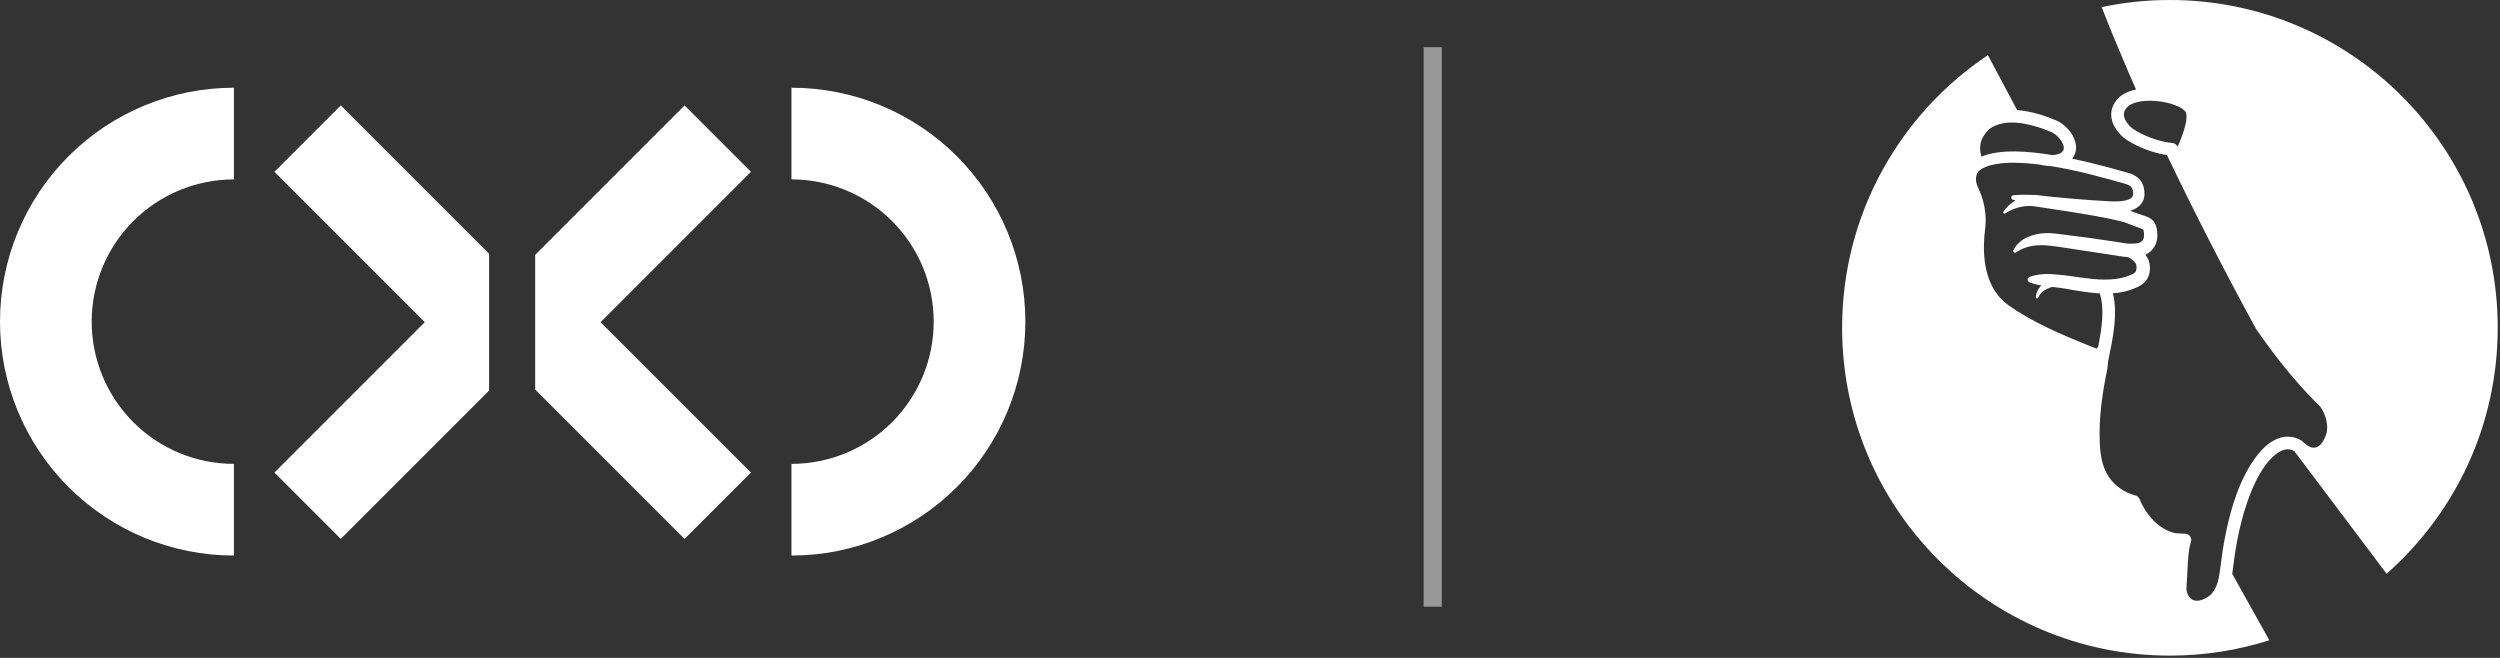 <svg width="171" height="45" viewBox="0 0 171 45" fill="none" xmlns="http://www.w3.org/2000/svg">
<rect x="0" y="0" width="171" height="45" fill="#333333" stroke="none"/>
<path d="M152.687 39.252C152.718 39.036 152.744 38.819 152.772 38.597C152.895 37.595 153.073 36.594 153.328 35.62C153.707 34.145 154.658 31.39 156.148 30.794C156.422 30.692 156.676 30.718 156.922 30.845L163.242 39.245C167.903 35.137 170.844 29.123 170.844 22.422C170.844 10.039 160.805 0 148.422 0C146.821 0 145.26 0.169 143.754 0.488C144.323 1.946 144.922 3.389 145.541 4.827L145.934 5.732C145.934 5.732 146.065 6.029 146.106 6.121C145.569 6.235 145.133 6.449 144.852 6.757C144.523 7.118 144.371 7.537 144.411 7.971C144.49 8.817 145.256 9.417 145.349 9.488C145.4 9.525 146.558 10.354 148.22 10.605C150.14 14.623 152.178 18.583 154.309 22.491C155.509 24.227 156.799 25.885 158.281 27.39L158.565 27.667C158.587 27.689 158.616 27.716 158.631 27.733C158.655 27.759 158.701 27.804 158.719 27.833C159.074 28.33 159.307 29.127 159.106 29.725C158.766 30.675 158.222 30.94 157.485 30.181C157.042 29.85 156.371 29.78 155.861 29.978C155.501 30.107 155.209 30.307 154.934 30.55C152.944 32.455 152.192 36.158 151.875 38.802C151.788 39.47 151.695 40.19 151.22 40.667C150.923 40.925 150.471 41.166 150.087 41.071C149.758 40.992 149.517 40.542 149.556 40.181L149.565 40.027L149.6 39.408C149.634 38.824 149.648 38.181 149.736 37.608C149.767 37.34 149.841 37.194 149.884 36.966C149.898 36.728 149.716 36.523 149.477 36.509C149.477 36.509 148.862 36.473 148.786 36.469L148.604 36.417L148.501 36.389L148.403 36.348L148.206 36.268C147.886 36.101 147.585 35.901 147.329 35.635C147.016 35.321 146.746 34.946 146.539 34.55C146.388 34.31 146.366 33.957 146.045 33.883C145.311 33.697 144.641 33.228 144.227 32.594C143.786 31.927 143.666 31.117 143.625 30.319C143.544 28.621 143.801 26.869 144.146 25.203L144.197 24.697L144.222 24.578C144.517 23.167 144.875 21.449 144.522 20.062C145.032 20.025 145.532 19.923 146.007 19.72C146.275 19.61 146.491 19.508 146.714 19.284C147.055 18.919 147.117 18.403 147.008 17.939C146.965 17.75 146.865 17.576 146.74 17.422C147.334 17.17 147.624 16.548 147.557 15.922C147.541 15.543 147.415 15.118 147.054 14.925C146.811 14.784 146.531 14.721 146.28 14.632C146.105 14.574 145.916 14.504 145.745 14.436C145.731 14.431 145.716 14.428 145.701 14.422C146.235 14.255 146.691 13.896 146.682 13.252C146.678 13 146.644 12.761 146.522 12.524C146.335 12.131 145.888 11.901 145.499 11.806C145.08 11.685 144.66 11.566 144.237 11.454C143.409 11.231 142.575 11.029 141.732 10.854C141.904 10.654 142.01 10.394 142.007 10.067C141.971 9.32 141.384 8.599 140.736 8.276C140.554 8.196 140.274 8.093 140.086 8.013C139.449 7.782 138.711 7.585 137.974 7.532L135.972 3.772C129.96 7.794 126 14.645 126 22.422C126 34.805 136.039 44.844 148.422 44.844C150.792 44.844 153.077 44.475 155.221 43.793L152.687 39.252ZM148.946 10.034C148.885 9.899 148.756 9.799 148.598 9.783C147.063 9.622 145.93 8.839 145.862 8.791C145.706 8.67 145.308 8.282 145.272 7.888C145.255 7.699 145.327 7.52 145.491 7.339C145.795 7.005 146.533 6.839 147.418 6.905C148.456 6.983 149.282 7.338 149.482 7.637C149.718 7.991 149.378 9.092 148.946 10.034ZM143.665 24.804L143.664 24.804C143.678 24.768 143.675 24.777 143.665 24.804ZM143.922 24.035C143.921 24.034 143.919 24.033 143.917 24.033C144.019 23.779 143.829 24.29 143.922 24.035ZM135.724 9.232C135.792 9.123 135.896 9.007 135.983 8.912C136.01 8.88 136.043 8.847 136.075 8.822C137.112 8.073 138.656 8.421 139.786 8.824C139.965 8.898 140.098 8.946 140.298 9.03C140.688 9.194 141.028 9.587 141.147 9.987C141.259 10.436 140.828 10.581 140.371 10.606C138.792 10.348 136.849 10.168 135.536 10.709C135.364 10.221 135.421 9.663 135.724 9.232ZM143.423 23.85C143.228 23.776 143.031 23.699 142.874 23.639C140.968 22.869 139.036 22.05 137.355 20.864C137.297 20.815 137.112 20.666 137.057 20.62C137.025 20.593 136.997 20.56 136.967 20.53L136.787 20.349C135.646 19.039 135.583 17.161 135.799 15.514C135.891 14.577 135.689 13.637 135.287 12.798C135.128 12.468 135.098 12.069 135.294 11.764C135.795 11.201 137.093 11.127 137.731 11.128C138.326 11.139 138.917 11.184 139.506 11.255C139.509 11.256 139.511 11.257 139.513 11.258C139.594 11.278 139.656 11.291 139.727 11.304C139.914 11.34 140.099 11.358 140.289 11.364C142.004 11.634 143.696 12.099 145.361 12.57C145.737 12.672 145.914 12.844 145.91 13.255C145.917 13.812 144.818 13.781 144.409 13.776C143.564 13.733 142.672 13.667 141.829 13.598C140.969 13.524 140.104 13.444 139.255 13.334C139.221 13.329 139.186 13.331 139.153 13.335C138.922 13.324 138.69 13.32 138.458 13.321C138.208 13.321 137.96 13.328 137.71 13.354C137.652 13.361 137.6 13.399 137.579 13.457C137.549 13.539 137.592 13.629 137.674 13.658C137.734 13.68 137.795 13.697 137.857 13.716C137.525 13.908 137.236 14.169 137.027 14.491C136.979 14.566 137.076 14.652 137.146 14.597C137.495 14.376 137.89 14.207 138.292 14.138C138.536 14.091 138.776 14.079 139.017 14.1C139.07 14.106 139.119 14.111 139.165 14.113C139.935 14.225 140.706 14.343 141.475 14.465C142.718 14.671 143.974 14.859 145.191 15.168C145.32 15.202 145.436 15.245 145.559 15.299C145.857 15.427 146.221 15.537 146.515 15.657C146.583 15.686 146.617 15.713 146.61 15.71C146.609 15.71 146.607 15.706 146.609 15.712C146.622 15.749 146.632 15.811 146.638 15.868C146.712 16.374 146.549 16.624 146.036 16.658C145.811 16.676 145.57 16.673 145.345 16.64L145.275 16.628L144.688 16.532C143.559 16.356 142.315 16.189 141.176 16.049C140.812 16.005 140.318 15.933 139.952 15.945C139.103 15.961 138.116 16.298 137.717 17.112C137.664 17.222 137.799 17.334 137.898 17.269L137.926 17.251C138.507 16.837 139.239 16.737 139.94 16.78C140.583 16.828 141.573 17.007 142.221 17.097C142.997 17.213 143.772 17.329 144.544 17.45C144.875 17.504 145.22 17.564 145.565 17.586C145.627 17.62 145.689 17.654 145.744 17.691C146 17.871 146.165 18.036 146.139 18.342C146.127 18.466 146.112 18.557 146.04 18.634C145.961 18.712 145.766 18.801 145.645 18.842C145.102 19.056 144.534 19.129 143.941 19.125C142.942 19.125 141.843 18.877 140.792 18.788C140.133 18.715 139.451 18.708 138.815 18.945C138.652 19.002 138.651 19.247 138.812 19.308C139.024 19.394 139.238 19.449 139.448 19.493C139.507 19.504 139.565 19.511 139.624 19.522C139.421 19.748 139.261 20.021 139.253 20.328C139.252 20.363 139.273 20.396 139.308 20.409C139.354 20.425 139.403 20.398 139.416 20.352C139.56 19.959 139.98 19.744 140.356 19.627C140.358 19.627 140.36 19.626 140.361 19.625C140.681 19.662 141 19.696 141.316 19.753C142.044 19.88 142.833 20.027 143.623 20.069C143.965 21.084 143.763 22.469 143.516 23.719C143.475 23.75 143.442 23.793 143.423 23.85Z" fill="white"/>
<path d="M16 38C11.757 38 7.687 36.314 4.686 33.314C1.686 30.313 -1.18045e-07 26.244 0 22C1.18045e-07 17.756 1.686 13.687 4.686 10.686C7.687 7.686 11.757 6 16 6V12.271C13.42 12.271 10.945 13.296 9.12 15.12C7.296 16.945 6.271 19.42 6.271 22C6.271 24.58 7.296 27.055 9.12 28.88C10.945 30.704 13.42 31.729 16 31.729L16 38Z" fill="white"/>
<path d="M54.136 38C58.379 38 62.449 36.314 65.449 33.314C68.45 30.313 70.135 26.243 70.135 22C70.135 17.756 68.45 13.687 65.449 10.686C62.449 7.686 58.379 6 54.136 6V12.271C56.716 12.271 59.191 13.296 61.015 15.12C62.84 16.945 63.865 19.42 63.865 22C63.865 24.58 62.84 27.055 61.015 28.88C59.191 30.704 56.716 31.729 54.136 31.729L54.136 38Z" fill="white"/>
<path fill-rule="evenodd" clip-rule="evenodd" d="M41.08 22.038L51.365 11.752L46.825 7.212L36.606 17.431V26.644L46.825 36.863L51.365 32.323L41.08 22.038ZM33.455 26.718L23.31 36.862L18.77 32.322L29.055 22.037L18.77 11.752L23.31 7.212L33.455 17.357V26.718Z" fill="white"/>
<path opacity="0.5" d="M98.617 3.227V41.5H97.378V3.227H98.617Z" fill="white"/>
</svg>
